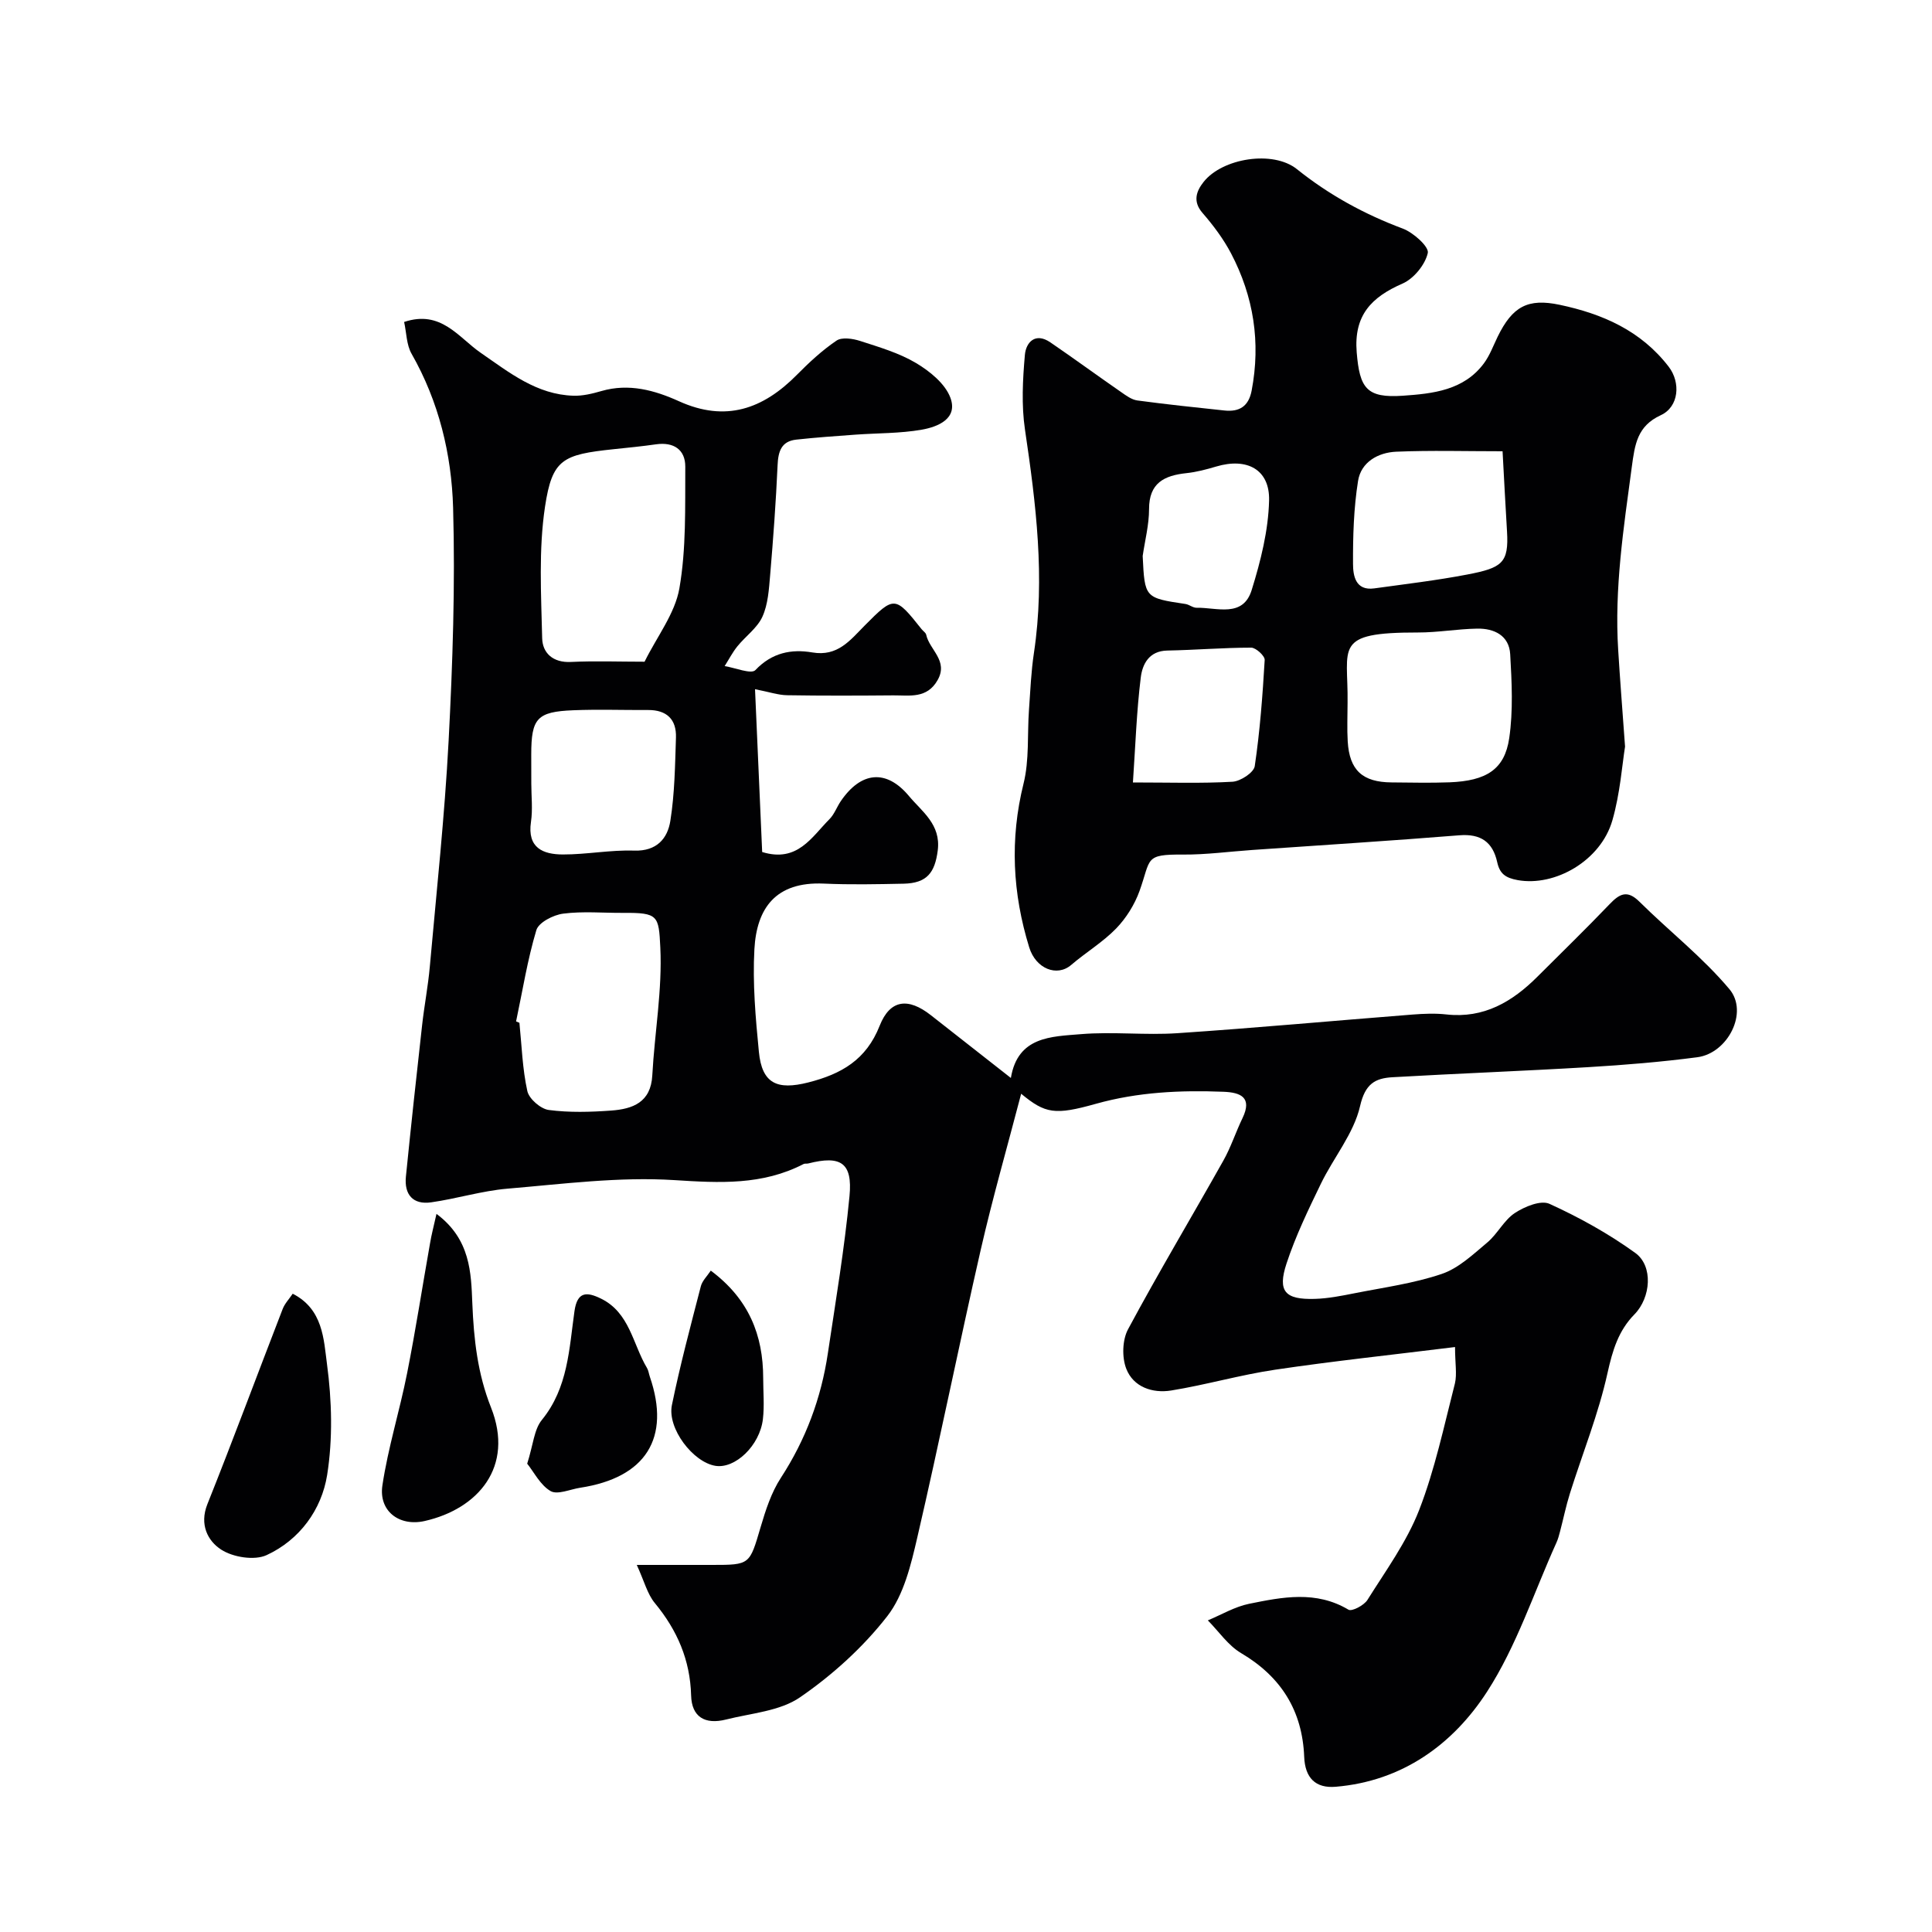 <svg enable-background="new 0 0 400 400" viewBox="0 0 400 400" xmlns="http://www.w3.org/2000/svg"><g fill="#010103"><path d="m301.25 278.89c-13.17 1.63-25.24 2.91-37.23 4.69-7.24 1.07-14.32 3.14-21.55 4.31-3.85.62-7.82-.71-9.29-4.51-.92-2.37-.82-5.96.37-8.17 6.32-11.78 13.19-23.27 19.74-34.93 1.57-2.79 2.56-5.9 3.96-8.79 2.07-4.3-.41-5.31-3.91-5.45-8.92-.35-17.74.05-26.44 2.49-8.51 2.39-10.47 2.05-15.48-2.08-2.92 11.18-5.93 21.65-8.36 32.26-4.53 19.83-8.54 39.78-13.14 59.59-1.31 5.66-2.79 11.9-6.21 16.3-5 6.43-11.33 12.17-18.06 16.8-4.17 2.88-10.1 3.29-15.29 4.6-4.45 1.13-7.15-.56-7.27-4.95-.2-7.38-2.88-13.54-7.52-19.16-1.54-1.86-2.17-4.48-3.73-7.89h15.56c7.91 0 7.78-.04 10.07-7.8 1.04-3.53 2.22-7.19 4.2-10.23 5.16-7.93 8.35-16.51 9.73-25.79 1.62-10.83 3.44-21.66 4.48-32.55.66-6.91-1.82-8.46-8.53-6.75-.32.08-.71-.02-.98.12-8.52 4.41-17.36 3.93-26.73 3.33-11.44-.73-23.07.8-34.57 1.77-5.31.45-10.5 2.08-15.8 2.83-3.79.54-5.61-1.63-5.23-5.35 1.05-10.44 2.18-20.88 3.35-31.3.45-4.06 1.24-8.1 1.6-12.17 1.39-15.56 3.07-31.12 3.89-46.71.84-16.07 1.38-32.21.93-48.29-.32-11.08-2.95-21.96-8.6-31.87-1.06-1.85-1.04-4.32-1.54-6.58 7.64-2.57 11.24 3.2 15.85 6.38 5.92 4.08 11.59 8.67 19.22 8.89 1.92.06 3.91-.43 5.78-.97 5.69-1.65 11.04-.16 16.07 2.12 9.66 4.37 17.39 1.61 24.39-5.47 2.54-2.57 5.23-5.07 8.21-7.09 1.12-.76 3.37-.42 4.89.07 3.95 1.28 8.06 2.48 11.59 4.58 2.85 1.7 6.02 4.27 7.1 7.18 1.6 4.32-2.57 6.02-5.92 6.61-4.5.79-9.16.7-13.74 1.03-4.09.3-8.18.58-12.26 1.03-3.11.34-3.74 2.48-3.86 5.32-.34 7.59-.9 15.18-1.54 22.75-.25 2.9-.43 6.01-1.6 8.59-1.06 2.34-3.49 4.04-5.18 6.13-1.02 1.26-1.77 2.73-2.64 4.1 2.19.34 5.51 1.74 6.37.82 3.42-3.61 7.45-4.39 11.78-3.65 5.25.9 7.82-2.51 10.83-5.55 6.15-6.21 6.31-6.18 11.81.75.31.39.85.71.94 1.14.68 3.14 4.64 5.37 2.36 9.39-2.2 3.89-5.79 3.14-9.15 3.16-7.33.06-14.67.09-22-.03-1.85-.03-3.69-.67-6.65-1.25.49 11.02.99 22.38 1.48 33.71 7.31 2.25 10.24-3.1 13.94-6.81 1-1.01 1.51-2.5 2.33-3.71 4.16-6.12 9.4-6.72 14.11-1.08 2.68 3.22 6.66 5.87 5.97 11.28-.59 4.58-2.22 6.78-7.08 6.88-5.5.11-11.01.23-16.5-.02-10.01-.45-13.91 5.13-14.38 13.58-.39 7.05.24 14.2.93 21.26.64 6.58 3.78 7.96 10.22 6.33 6.84-1.74 11.99-4.66 14.78-11.73 2.17-5.5 5.94-5.86 10.61-2.19 5.4 4.25 10.81 8.48 16.56 12.99 1.42-8.63 8.41-8.56 14.51-9.07 6.62-.55 13.35.25 19.98-.2 16.25-1.09 32.47-2.59 48.7-3.86 2.32-.18 4.69-.28 6.99-.02 7.75.86 13.63-2.62 18.83-7.81 5-5 10.07-9.92 14.96-15.03 2.05-2.14 3.63-3.01 6.15-.52 6.17 6.11 13.12 11.53 18.66 18.14 4 4.79-.35 13.25-6.66 14.08-7.48.98-15.01 1.6-22.54 2.05-13.52.81-27.06 1.31-40.59 2.09-3.59.21-5.64 1.37-6.69 5.97-1.3 5.69-5.5 10.67-8.13 16.11-2.61 5.39-5.24 10.83-7.1 16.49-1.9 5.78-.31 7.5 5.86 7.32 2.76-.08 5.52-.63 8.24-1.17 6.05-1.2 12.25-2.03 18.05-4 3.48-1.18 6.49-4.05 9.42-6.51 2.12-1.78 3.44-4.6 5.69-6.09 2.02-1.33 5.39-2.73 7.18-1.91 6.19 2.82 12.25 6.18 17.76 10.16 3.77 2.72 3.23 9.26-.16 12.72-3.34 3.4-4.54 7.47-5.58 12.14-1.87 8.48-5.17 16.63-7.79 24.95-.81 2.58-1.35 5.25-2.04 7.87-.2.77-.41 1.56-.74 2.29-4.69 10.37-8.27 21.46-14.39 30.91-7.06 10.9-17.54 18.49-31.31 19.65-4.21.36-6.36-1.87-6.53-6.19-.38-9.53-4.75-16.57-13.06-21.48-2.69-1.59-4.62-4.48-6.89-6.78 2.84-1.18 5.58-2.83 8.54-3.43 6.89-1.4 13.86-2.79 20.58 1.22.7.42 3.22-.9 3.92-2.02 3.8-6.06 8.13-12 10.7-18.59 3.28-8.44 5.16-17.44 7.42-26.25.45-1.95.02-4.16.02-7.52zm-167.8-141.89c2.59-5.24 6.3-9.97 7.21-15.19 1.43-8.22 1.17-16.77 1.22-25.18.02-3.52-2.38-5.16-6.05-4.64-2.91.42-5.84.7-8.76 1.01-10.58 1.11-12.74 2.05-14.23 11.9-1.34 8.91-.8 18.15-.59 27.23.07 3.06 2.22 5.11 5.96 4.92 4.97-.24 9.96-.05 15.24-.05zm-26.6 74.47c.23.1.46.19.69.29.48 4.73.62 9.53 1.64 14.14.36 1.61 2.76 3.69 4.44 3.91 4.25.56 8.64.43 12.94.12 4.42-.33 8.19-1.67 8.49-7.28.48-8.85 2.09-17.72 1.66-26.5-.32-6.59-.43-7.2-7.66-7.15-4.16.03-8.36-.37-12.45.16-2.03.26-5.06 1.81-5.55 3.4-1.85 6.16-2.86 12.59-4.2 18.91zm3.15-49.27c0 2.66.32 5.37-.07 7.98-.79 5.37 2.49 6.72 6.61 6.73 4.92.01 9.86-.97 14.77-.8 4.68.15 6.91-2.53 7.48-6.17.9-5.67.97-11.48 1.16-17.24.12-3.76-1.91-5.72-5.77-5.7-5.16.03-10.33-.16-15.48.05-7.53.3-8.71 1.67-8.71 9.17.01 1.99.01 3.99.01 5.98z"/><path d="m336.45 154.58c-.6 3.7-1.01 9.65-2.62 15.25-2.41 8.41-11.92 13.77-19.6 12.39-2.59-.47-3.73-1.36-4.25-3.72-.93-4.19-3.42-5.92-7.86-5.56-14.28 1.15-28.59 2.04-42.88 3.04-4.76.33-9.53.98-14.29.95-8.09-.06-6.61.82-9.02 7.53-1.02 2.83-2.76 5.62-4.85 7.78-2.76 2.84-6.27 4.94-9.3 7.54-2.96 2.54-7.33.78-8.69-3.63-3.45-11.19-4.04-22.38-1.18-33.9 1.22-4.9.76-10.2 1.13-15.32.28-3.93.44-7.89 1.03-11.79 2.33-15.53.42-30.84-1.86-46.2-.75-5.05-.47-10.34-.02-15.46.23-2.6 2.15-4.73 5.27-2.6 4.93 3.37 9.75 6.9 14.66 10.3 1.03.72 2.18 1.57 3.35 1.73 6 .81 12.02 1.44 18.04 2.08 3.07.32 5-.83 5.63-4.12 1.9-9.99.42-19.47-4.26-28.4-1.58-3.01-3.68-5.81-5.91-8.38-2.11-2.42-1.24-4.57.22-6.42 3.89-4.93 14.37-6.62 19.32-2.65 6.68 5.35 13.94 9.32 21.93 12.31 2.19.82 5.46 3.77 5.17 5.05-.55 2.43-2.9 5.31-5.23 6.33-6.46 2.82-10.11 6.58-9.49 14.23.61 7.42 2.02 9.52 9.57 8.99 6.18-.43 12.58-1.09 16.75-6.68 1.23-1.65 1.96-3.68 2.87-5.55 3.06-6.25 6.23-7.99 12.85-6.59 8.85 1.87 16.81 5.34 22.56 12.82 2.51 3.27 2.13 8.29-1.64 10.03-4.88 2.25-5.37 6.01-6.01 10.76-1.69 12.59-3.62 25.12-2.81 37.87.36 5.9.83 11.82 1.42 19.99zm-57.45-9.08c0 2.66-.13 5.34.03 7.99.35 5.98 3.06 8.46 9.1 8.5 4 .03 8 .13 11.99-.02 7.61-.3 11.4-2.66 12.35-9.15.83-5.68.53-11.59.2-17.37-.22-3.87-3.31-5.37-6.85-5.3-4.09.07-8.17.81-12.26.8-17.7-.02-14.39 2.94-14.56 14.55zm32.09-52.07c-7.7 0-14.87-.21-22.01.09-3.77.16-7.29 2.15-7.91 6.05-.9 5.65-1.07 11.45-1.04 17.19.01 2.4.49 5.59 4.39 5.06 6.43-.89 12.89-1.65 19.26-2.87 7.2-1.38 8.63-2.38 8.23-8.93-.32-5.22-.58-10.43-.92-16.59zm-76.53 68.57c7.67 0 14.16.22 20.62-.15 1.66-.1 4.4-1.9 4.6-3.22 1.08-7.28 1.63-14.64 2.06-21.99.05-.84-1.82-2.55-2.79-2.55-5.79 0-11.58.49-17.37.6-3.82.07-5.17 2.86-5.5 5.61-.86 6.97-1.1 14.04-1.62 21.7zm2.02-46.89c.42 8.68.42 8.67 8.86 9.94.79.12 1.54.8 2.31.78 4.19-.08 9.6 2.14 11.4-3.68 1.86-5.99 3.45-12.31 3.6-18.53.16-6.45-4.6-8.92-10.95-7.03-2.02.6-4.08 1.15-6.17 1.37-4.58.49-7.74 2.02-7.73 7.45 0 3.24-.85 6.47-1.32 9.7z"/><path d="m60.6 267.85c6.3 3.21 6.42 9.47 7.1 14.57 1.01 7.55 1.22 15.48.03 22.97-1.15 7.18-5.7 13.43-12.53 16.58-2.52 1.16-6.96.45-9.41-1.14-2.76-1.78-4.54-5.17-2.86-9.39 5.36-13.41 10.37-26.95 15.59-40.42.43-1.13 1.35-2.08 2.08-3.17z"/><path d="m90.37 251.32c7.06 5.26 7.16 12.23 7.42 18.51.3 7.47 1.09 14.58 3.87 21.58 4.87 12.3-2.7 21-13.74 23.5-5.27 1.19-9.54-2.07-8.75-7.36 1.17-7.83 3.58-15.46 5.12-23.25 1.77-8.92 3.15-17.91 4.74-26.86.3-1.82.78-3.61 1.34-6.12z"/><path d="m109.15 303.04c1.25-3.93 1.42-7.08 3.03-9.05 5.44-6.67 5.65-14.73 6.76-22.54.58-4.07 2.53-4.03 5.46-2.6 5.99 2.92 6.59 9.43 9.55 14.37.32.54.39 1.23.6 1.84 4.34 12.65-.82 20.88-14.42 22.96-2.09.32-4.7 1.52-6.14.69-2.13-1.24-3.43-3.92-4.84-5.67z"/><path d="m147.16 263.07c7.9 5.89 10.84 13.38 10.85 22.24 0 2.84.27 5.72-.06 8.52-.65 5.47-5.74 10.29-9.8 9.66-4.63-.72-10.03-7.73-9.04-12.58 1.69-8.25 3.87-16.4 5.98-24.56.28-1.16 1.32-2.14 2.07-3.28z"/></g></svg>